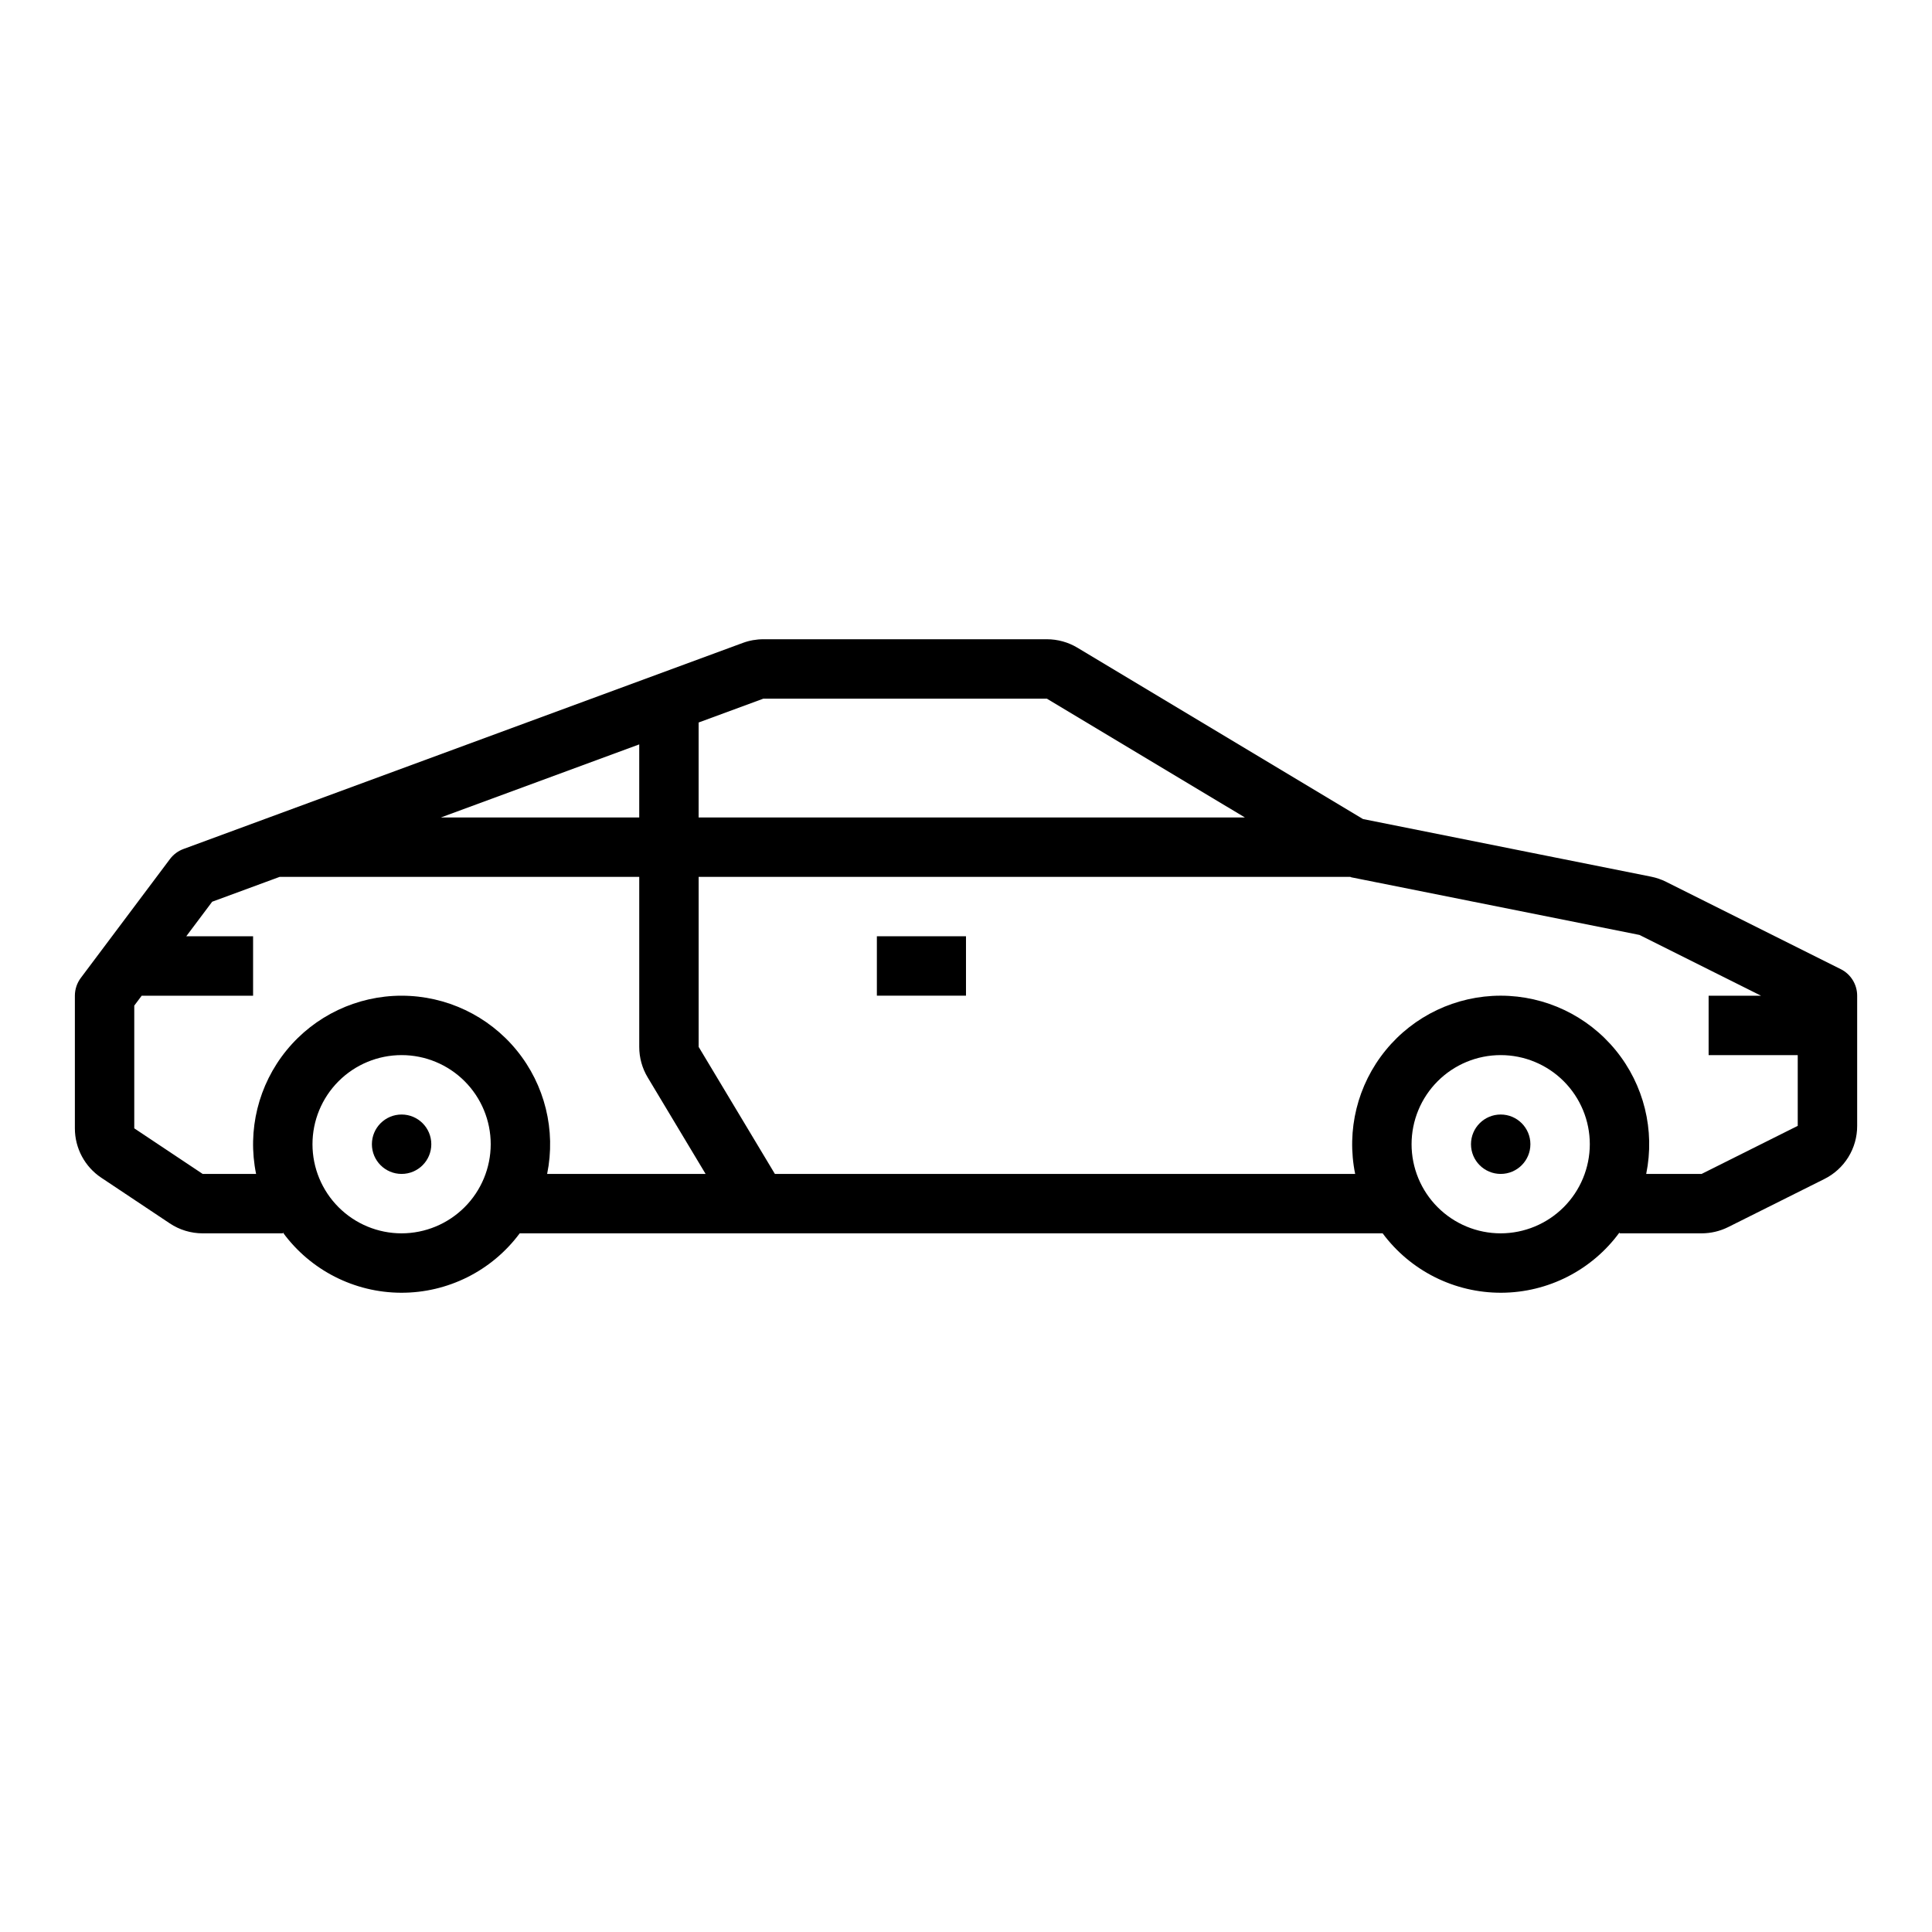 <?xml version="1.0" encoding="UTF-8"?>
<!-- Uploaded to: SVG Repo, www.svgrepo.com, Generator: SVG Repo Mixer Tools -->
<svg fill="#000000" width="800px" height="800px" version="1.1" viewBox="144 144 512 512" xmlns="http://www.w3.org/2000/svg">
 <g>
  <path d="m631.81 400.83-46.285-23.145c-1.254-0.625-2.582-1.082-3.953-1.355l-76.352-15.27-75.684-45.406c-2.449-1.469-5.25-2.246-8.105-2.246h-75.129c-1.855 0-3.699 0.328-5.441 0.969l-148.25 54.621c-1.426 0.523-2.664 1.449-3.574 2.664l-23.617 31.488c-1.023 1.359-1.574 3.019-1.578 4.723v35.148c-0.004 5.266 2.629 10.184 7.012 13.098l18.129 12.086c2.586 1.727 5.625 2.644 8.734 2.644h21.23v-0.246c7.309 10.008 18.938 15.941 31.328 15.988 12.387 0.047 24.062-5.797 31.449-15.742h228.69c7.387 9.945 19.062 15.789 31.449 15.742 12.391-0.047 24.02-5.981 31.328-15.988v0.246h21.754c2.445-0.004 4.856-0.57 7.043-1.66l25.477-12.738c2.621-1.301 4.824-3.309 6.363-5.801 1.539-2.488 2.348-5.359 2.34-8.285v-34.492c0-2.984-1.684-5.707-4.352-7.043zm-285.51-71.68h75.129l52.484 31.488h-144.77v-25.168zm-85.465 31.488 52.57-19.367v19.367zm-10.406 110.21c-6.262 0-12.27-2.488-16.699-6.918-4.43-4.43-6.918-10.438-6.918-16.699s2.488-12.27 6.918-16.699c4.43-4.43 10.438-6.918 16.699-6.918 6.266 0 12.27 2.488 16.699 6.918 4.43 4.43 6.918 10.438 6.918 16.699-0.008 6.262-2.496 12.266-6.926 16.691-4.426 4.426-10.43 6.918-16.691 6.926zm0-62.977c-11.82 0-23.012 5.309-30.488 14.465-7.477 9.156-10.441 21.188-8.074 32.766h-14.156l-18.129-12.082v-32.523l1.969-2.625h29.52v-15.746h-17.711l6.871-9.16 17.871-6.582h95.305v45.051c-0.004 2.856 0.773 5.656 2.246 8.102l15.34 25.566h-41.996c2.363-11.578-0.602-23.609-8.078-32.766-7.473-9.156-18.668-14.465-30.488-14.465zm291.27 62.977c-6.266 0-12.27-2.488-16.699-6.918-4.43-4.43-6.918-10.438-6.918-16.699s2.488-12.27 6.918-16.699c4.43-4.43 10.434-6.918 16.699-6.918 6.262 0 12.27 2.488 16.699 6.918 4.43 4.43 6.918 10.438 6.918 16.699-0.008 6.262-2.5 12.266-6.926 16.691s-10.43 6.918-16.691 6.926zm53.242-15.742h-14.68v-0.004c2.367-11.578-0.598-23.609-8.074-32.766-7.477-9.156-18.668-14.469-30.488-14.469-11.82 0-23.016 5.312-30.488 14.469-7.477 9.156-10.441 21.188-8.078 32.766h-153.78l-20.203-33.668v-45.051h172.68c0.105 0.023 0.191 0.094 0.297 0.117l76.352 15.27 32.207 16.102h-13.883v15.742h23.617v18.75z"/>
  <path d="m258.3 447.23c0 4.348-3.523 7.871-7.871 7.871-4.348 0-7.871-3.523-7.871-7.871 0-4.348 3.523-7.871 7.871-7.871 4.348 0 7.871 3.523 7.871 7.871"/>
  <path d="m549.57 447.23c0 4.348-3.523 7.871-7.871 7.871-4.348 0-7.871-3.523-7.871-7.871 0-4.348 3.523-7.871 7.871-7.871 4.348 0 7.871 3.523 7.871 7.871"/>
  <path d="m376.38 392.12h23.617v15.742h-23.617z"/>
 </g>
</svg>